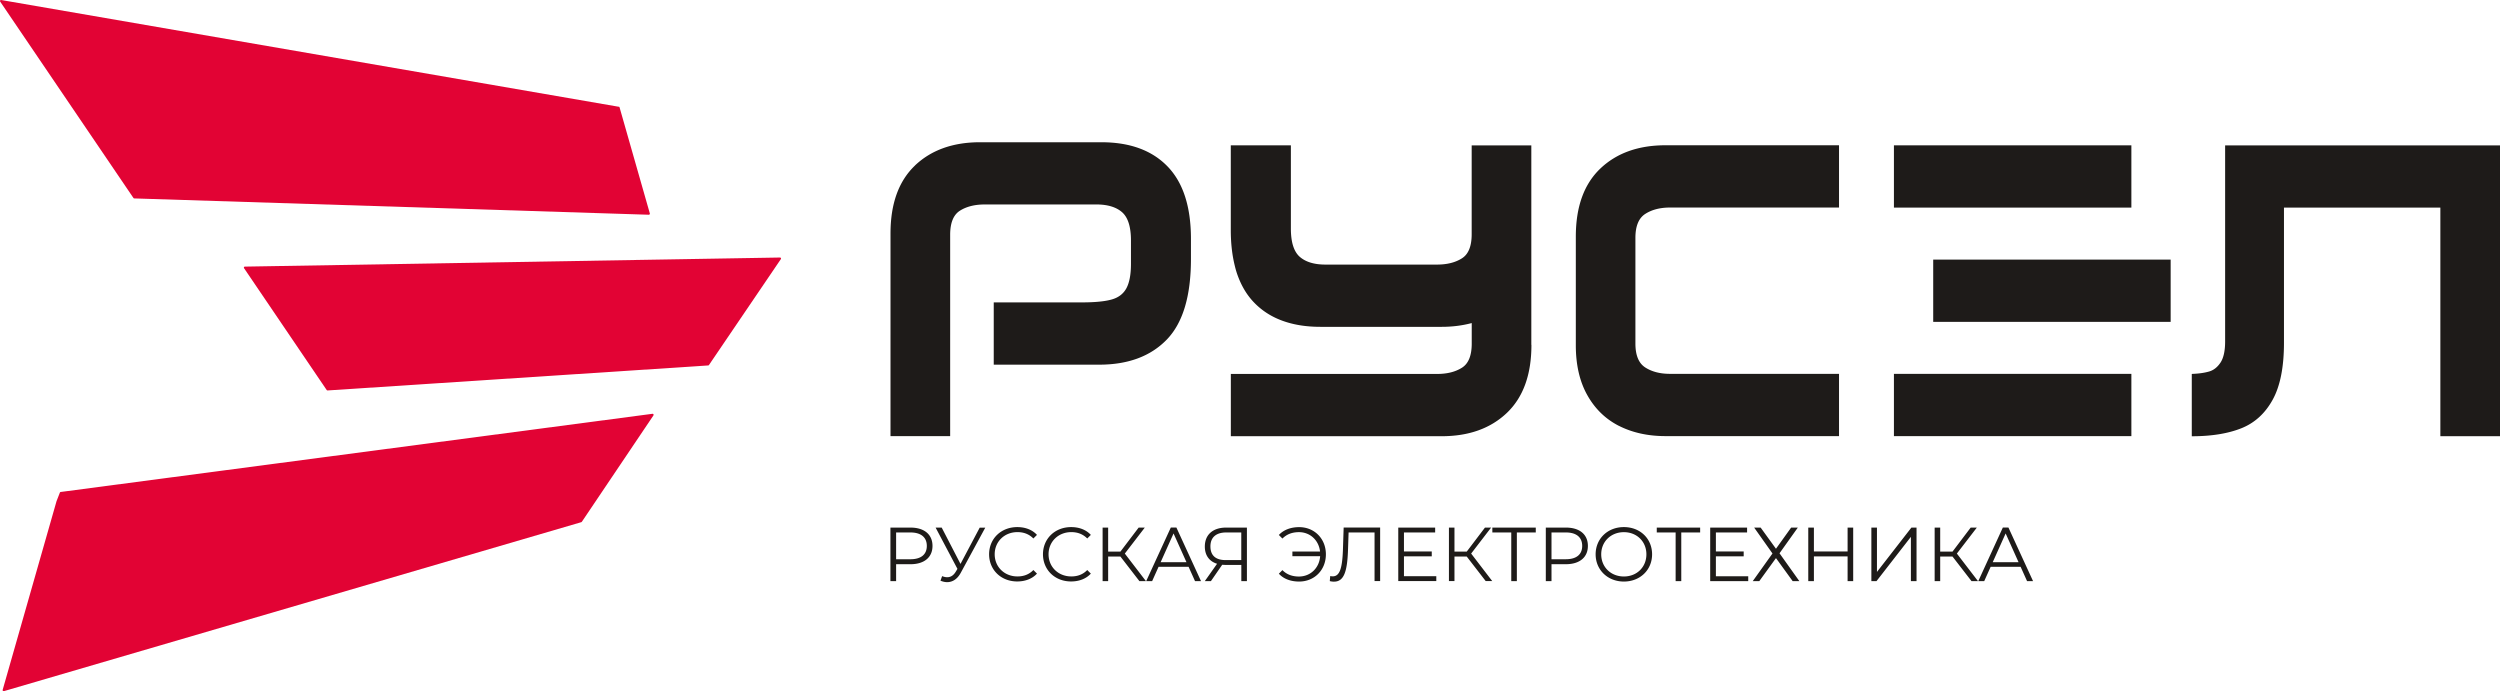 <svg fill="none" height="94" width="340" xmlns="http://www.w3.org/2000/svg"><path d="M84.14 14.518.166.002c-.122-.02-.21.115-.142.216l18.125 26.708a.15.15 0 0 0 .115.06l69.97 2.218c.095 0 .17-.088.142-.183l-4.114-14.415c-.013-.054-.054-.088-.108-.101m22.042 20.734L96.42 49.64c-.027.034-.06.061-.108.061l-51.756 3.4a.168.168 0 0 1-.129-.061L33.192 36.476c-.061-.095 0-.217.115-.217l72.767-1.236a.14.14 0 0 1 .122.216zM88.866 56.5l-9.735 14.462s-.047.047-.074.054L.54 93.993c-.109.034-.204-.067-.177-.175l7.311-25.606v-.014l.469-1.203a.142.142 0 0 1 .115-.088l80.471-10.63a.14.14 0 0 1 .136.216" fill="#e20334"/><path d="M124.422 22.52c2.22-2.115 5.18-3.176 8.873-3.176h16.476c3.883 0 6.883 1.095 9.008 3.285s3.19 5.48 3.19 9.86v2.73c0 5.048-1.099 8.711-3.299 10.975-2.199 2.264-5.261 3.4-9.178 3.4h-14.344v-8.469h11.995c1.752 0 3.096-.128 4.033-.392.93-.256 1.602-.77 2.016-1.534.407-.763.618-1.865.618-3.311v-3.176c0-1.859-.401-3.136-1.202-3.846-.801-.703-1.969-1.06-3.496-1.06h-15.186c-1.344 0-2.464.276-3.36.837s-1.344 1.656-1.344 3.285V59.31h-8.113V31.76c0-4.048 1.107-7.13 3.333-9.252m95.747 35.418c-1.826-.926-3.265-2.318-4.31-4.177-1.046-1.858-1.568-4.122-1.568-6.798V32.184c0-4.048 1.106-7.13 3.326-9.252 2.22-2.115 5.18-3.176 8.873-3.176h23.597v8.468H227.12c-1.344 0-2.464.29-3.36.865-.896.574-1.344 1.662-1.344 3.257v14.375c0 1.595.448 2.683 1.344 3.257s2.016.865 3.36.865h22.987v8.468H226.51c-2.39 0-4.494-.466-6.327-1.392m77.953-7.069c.93-.034 1.704-.149 2.322-.331.618-.183 1.127-.595 1.541-1.223.407-.629.618-1.582.618-2.839V19.77h37.384v39.555h-8.112V28.238H310.62v18.388c0 3.305-.515 5.887-1.541 7.745-1.025 1.858-2.443 3.15-4.256 3.872-1.812.723-4.06 1.088-6.741 1.088v-8.467h.054zm-8.269 0h-32.293v8.468h32.293zm0-31.087h-32.293v8.468h32.293zm5.342 15.544h-32.293v8.468h32.293zm-86.935 11.59c0 4.048-1.113 7.13-3.333 9.251-2.22 2.116-5.18 3.177-8.873 3.177h-28.674v-8.468h28.057c1.344 0 2.464-.277 3.36-.838.896-.554 1.344-1.656 1.344-3.285v-2.797c-1.242.33-2.6.513-4.087.513h-16.475c-1.474 0-2.818-.155-4.033-.473-2.002-.514-3.659-1.446-4.983-2.811-1.065-1.095-1.853-2.46-2.396-4.116a12.1 12.1 0 0 1-.251-.912c-.353-1.42-.543-3.035-.543-4.84V19.764h8.173v11.313c0 1.858.401 3.136 1.202 3.845.801.703 1.968 1.061 3.496 1.061h15.186c1.344 0 2.464-.277 3.36-.838.896-.554 1.344-1.649 1.344-3.284V19.77h8.112v27.133zM126.82 74.246c0 1.548-1.126 2.487-2.987 2.487h-1.961v2.298h-.774v-7.278h2.735c1.861 0 2.987.932 2.987 2.493zm-.773 0c0-1.162-.774-1.831-2.234-1.831h-1.941v3.643h1.941c1.466 0 2.234-.663 2.234-1.812zm7.954-2.493-3.327 6.13c-.482.898-1.147 1.29-1.867 1.29-.291 0-.597-.074-.902-.196l.224-.622c.237.095.468.149.692.149.441 0 .849-.216 1.181-.784l.211-.351-2.967-5.61h.828l2.553 4.934 2.613-4.933h.774zm.517 3.636c0-2.13 1.629-3.704 3.835-3.704 1.066 0 2.03.352 2.675 1.061l-.489.487c-.597-.602-1.331-.865-2.166-.865-1.765 0-3.095 1.29-3.095 3.014s1.33 3.014 3.095 3.014c.835 0 1.569-.257 2.166-.872l.489.487c-.645.71-1.609 1.068-2.688 1.068-2.193 0-3.822-1.568-3.822-3.704m7.326.014c0-2.13 1.629-3.704 3.835-3.704 1.066 0 2.03.352 2.675 1.061l-.489.487c-.597-.602-1.33-.865-2.165-.865-1.765 0-3.096 1.29-3.096 3.014s1.324 3.014 3.096 3.014c.835 0 1.568-.257 2.165-.872l.489.487c-.645.71-1.609 1.068-2.688 1.068-2.193 0-3.822-1.568-3.822-3.704m10.535.318h-1.67v3.338h-.754v-7.278h.754v3.264h1.67l2.477-3.264h.835l-2.715 3.534 2.871 3.744h-.889zm9.26 1.392h-4.073l-.875 1.946h-.808l3.347-7.285h.76l3.347 7.285h-.815l-.876-1.946zm-.278-.622-1.758-3.913-1.758 3.913h3.509zm8.219-4.71v7.278h-.76v-2.203h-2.186c-.149 0-.285-.013-.414-.02l-1.534 2.223h-.829l1.664-2.358c-1.066-.325-1.664-1.156-1.664-2.339 0-1.656 1.141-2.581 2.886-2.581h2.844zm-2.885 4.42h2.118v-3.758h-2.05c-1.358 0-2.145.655-2.145 1.892 0 1.237.713 1.866 2.07 1.866m13.633-.785c0 2.136-1.555 3.704-3.639 3.704-1.127 0-2.111-.352-2.756-1.068l.482-.487c.604.615 1.371.872 2.247.872 1.568 0 2.77-1.162 2.885-2.764h-3.774v-.635h3.76c-.169-1.528-1.344-2.636-2.871-2.636-.876 0-1.643.264-2.247.872l-.482-.487c.645-.702 1.629-1.067 2.756-1.067 2.077 0 3.639 1.568 3.639 3.703m7.378-3.642v7.278h-.76v-6.616h-3.53l-.082 2.433c-.101 2.913-.563 4.257-1.894 4.257a2.3 2.3 0 0 1-.583-.074l.061-.69c.135.035.23.041.346.041.93 0 1.283-1.06 1.378-3.514l.102-3.122h4.962zm7.638 6.616v.662h-5.173v-7.278h5.017v.662h-4.243v2.588h3.781v.656h-3.781v2.71zm4.141-2.676h-1.67v3.338h-.753v-7.278h.753v3.264h1.67l2.478-3.264h.835l-2.715 3.534 2.871 3.744h-.889zm9.387-3.278h-2.573v6.616h-.76v-6.616h-2.573v-.662h5.906zm7.088 1.831c0 1.548-1.127 2.487-2.987 2.487h-1.962v2.298h-.774v-7.278h2.736c1.86 0 2.987.932 2.987 2.493zm-.774 0c0-1.162-.774-1.831-2.233-1.831h-1.942v3.643h1.942c1.466 0 2.233-.663 2.233-1.812zm1.827 1.143c0-2.122 1.629-3.704 3.842-3.704s3.836 1.568 3.836 3.704-1.643 3.703-3.836 3.703-3.842-1.581-3.842-3.703zm6.904 0c0-1.737-1.304-3.014-3.062-3.014s-3.082 1.277-3.082 3.014 1.317 3.014 3.082 3.014 3.062-1.278 3.062-3.014zm7.31-2.974h-2.567v6.616h-.767v-6.616h-2.566v-.662h5.9zm6.539 5.954v.662h-5.173v-7.278h5.017v.662h-4.243v2.588h3.781v.656h-3.781v2.71zm1.689-6.616 2.084 2.879 2.063-2.88h.91l-2.491 3.495 2.695 3.784h-.91l-2.267-3.129-2.268 3.13h-.889l2.681-3.758-2.491-3.521zm12.586 0v7.278h-.761v-3.359h-4.582v3.36h-.767v-7.28h.767v3.245h4.582v-3.244zm2.472 0h.76v6.028l4.684-6.028h.699v7.278h-.767V73.01l-4.677 6.021h-.699zm11.038 3.94h-1.677v3.338h-.754v-7.278h.754v3.264h1.677l2.471-3.264h.835l-2.716 3.534 2.872 3.744h-.883zm9.26 1.392h-4.074l-.875 1.946h-.808l3.34-7.285h.76l3.347 7.285h-.815zm-.279-.622-1.758-3.913-1.758 3.913h3.509z" fill="#1e1b19"/></svg>